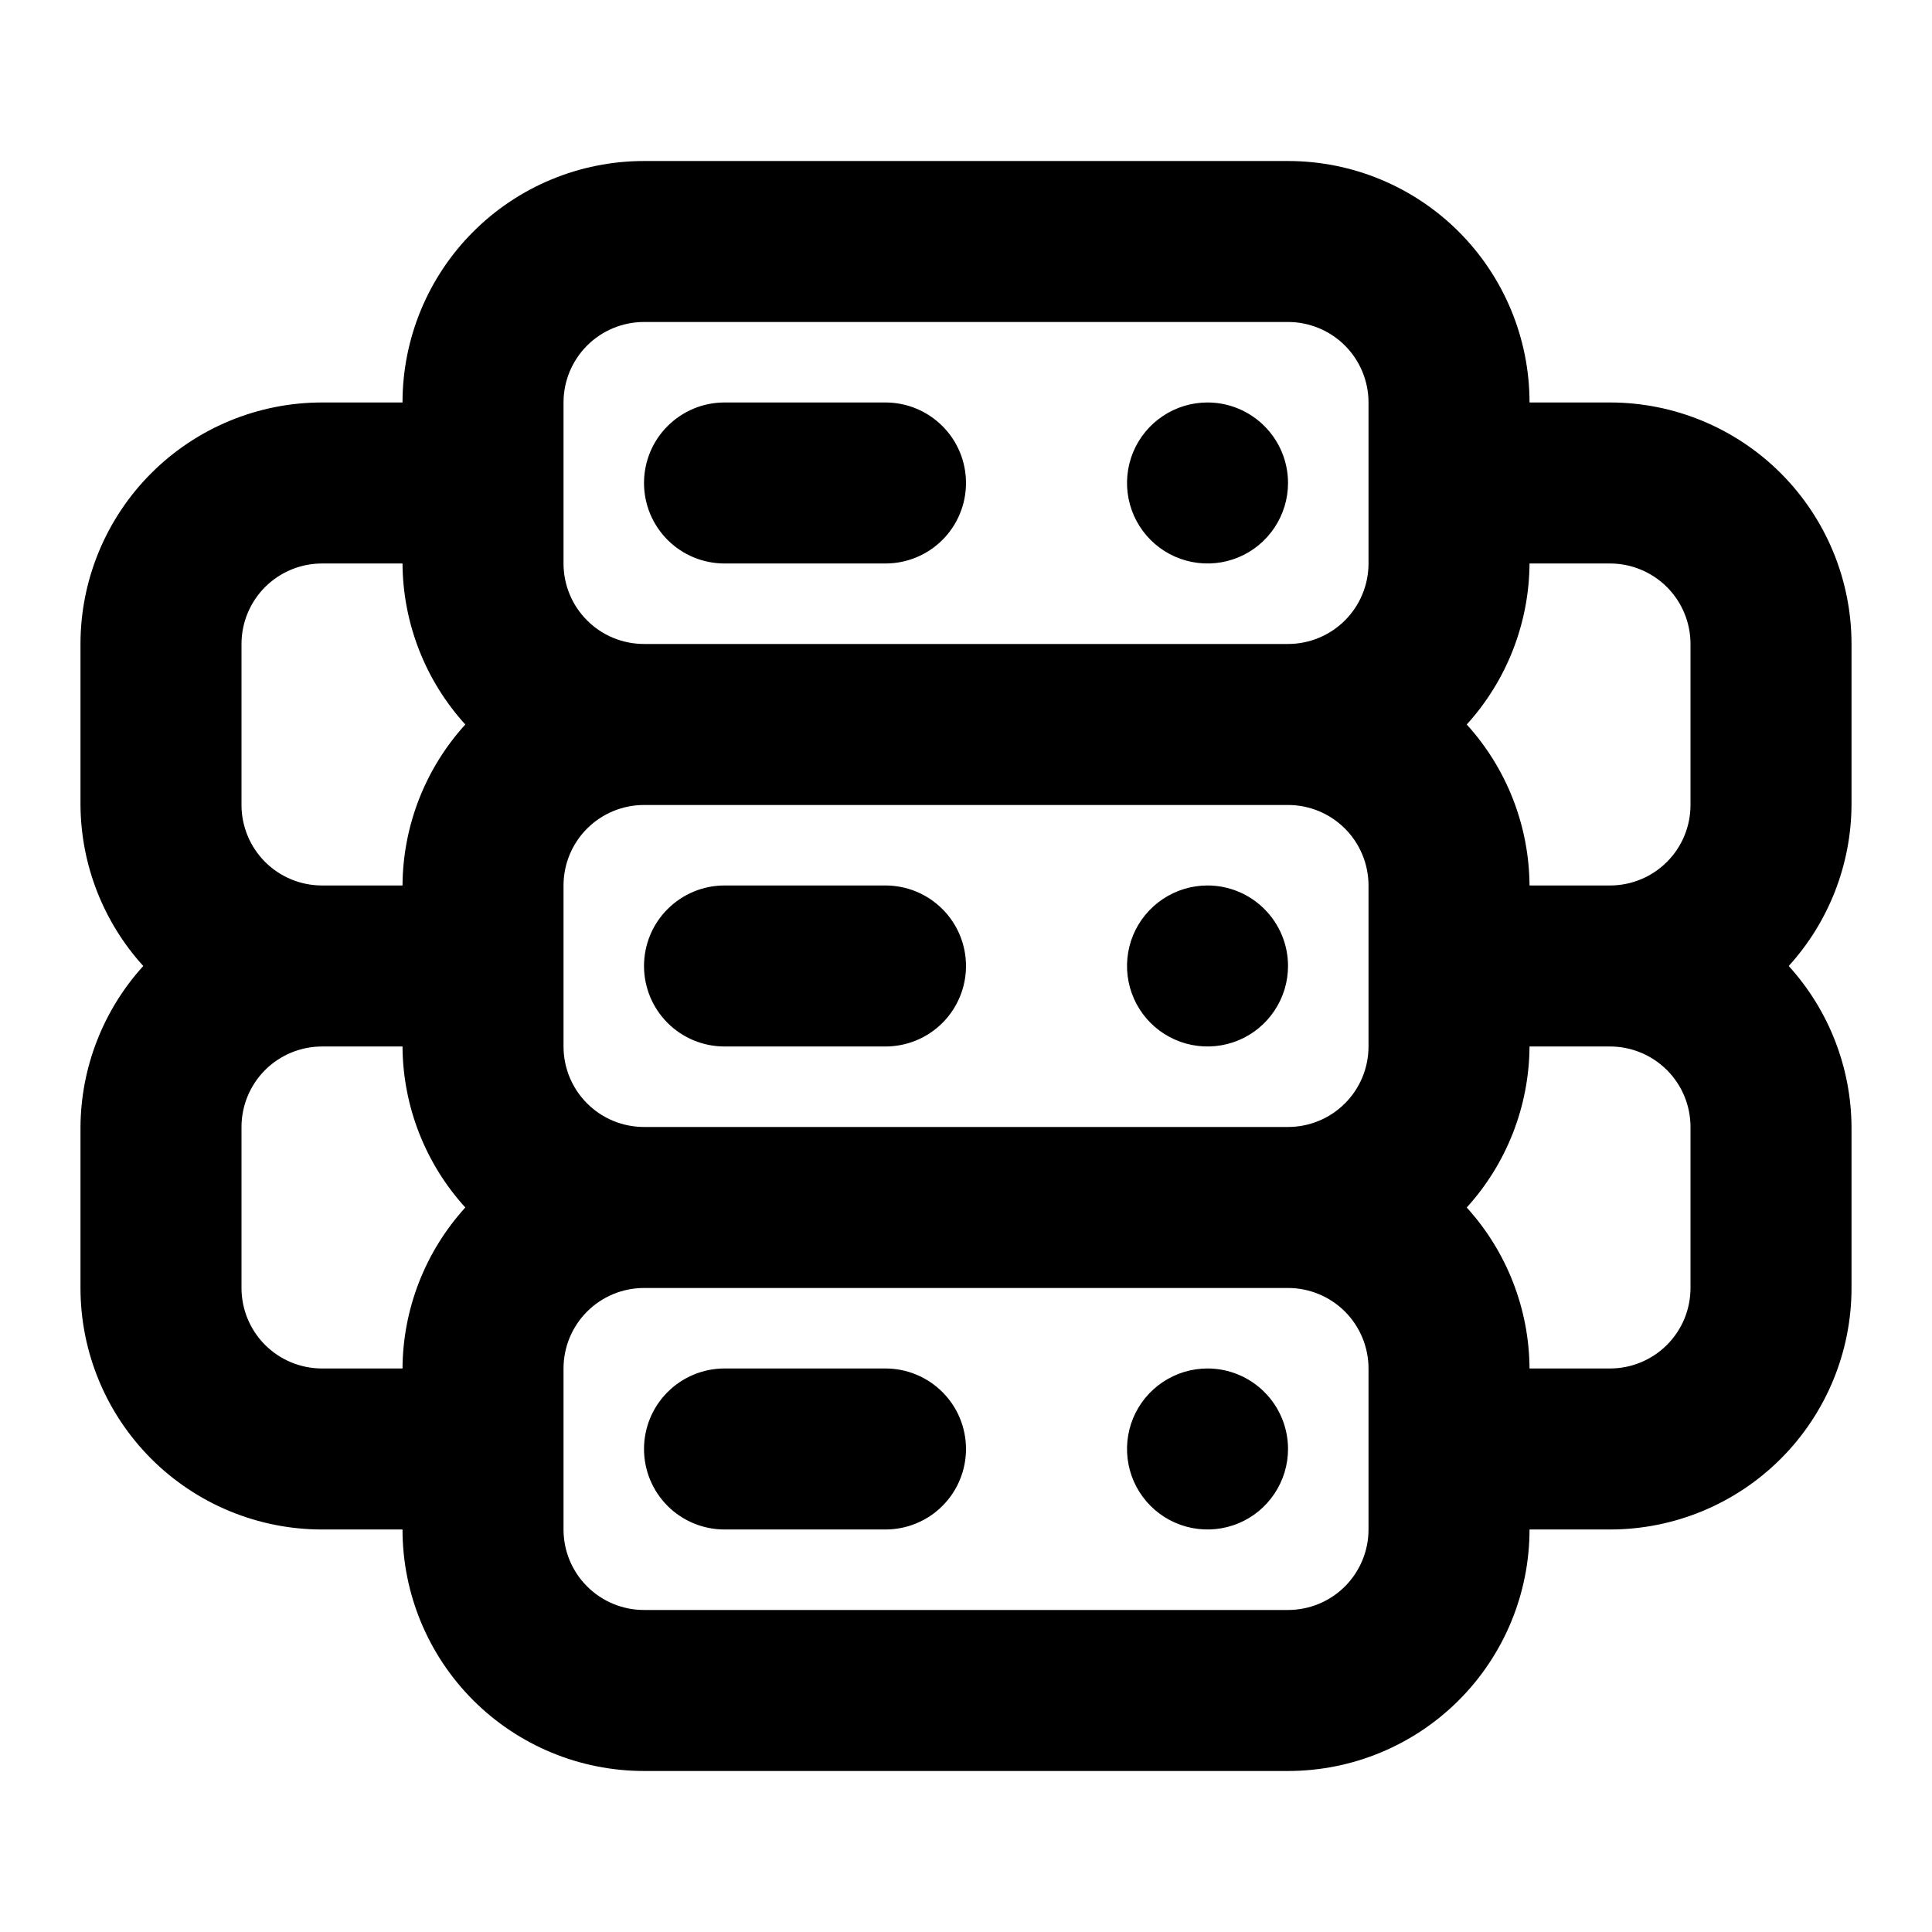 <svg width="50" height="50" viewBox="0 0 50 50" fill="none" xmlns="http://www.w3.org/2000/svg">
<path d="M31.25 35.416C30.838 35.416 30.435 35.539 30.093 35.768C29.75 35.996 29.483 36.322 29.325 36.703C29.168 37.083 29.127 37.502 29.207 37.906C29.287 38.31 29.486 38.682 29.777 38.973C30.068 39.264 30.44 39.463 30.844 39.543C31.248 39.623 31.667 39.582 32.047 39.425C32.428 39.267 32.754 39 32.982 38.657C33.211 38.315 33.334 37.912 33.334 37.5C33.334 36.947 33.114 36.417 32.723 36.027C32.333 35.636 31.803 35.416 31.25 35.416ZM22.917 35.416H18.75C18.198 35.416 17.668 35.636 17.277 36.027C16.886 36.417 16.667 36.947 16.667 37.5C16.667 38.052 16.886 38.582 17.277 38.973C17.668 39.364 18.198 39.583 18.75 39.583H22.917C23.469 39.583 23.999 39.364 24.39 38.973C24.781 38.582 25 38.052 25 37.5C25 36.947 24.781 36.417 24.39 36.027C23.999 35.636 23.469 35.416 22.917 35.416ZM22.917 22.916H18.75C18.198 22.916 17.668 23.136 17.277 23.527C16.886 23.917 16.667 24.447 16.667 25C16.667 25.552 16.886 26.082 17.277 26.473C17.668 26.864 18.198 27.083 18.75 27.083H22.917C23.469 27.083 23.999 26.864 24.39 26.473C24.781 26.082 25 25.552 25 25C25 24.447 24.781 23.917 24.39 23.527C23.999 23.136 23.469 22.916 22.917 22.916ZM31.25 22.916C30.838 22.916 30.435 23.039 30.093 23.268C29.75 23.497 29.483 23.822 29.325 24.203C29.168 24.583 29.127 25.002 29.207 25.406C29.287 25.81 29.486 26.182 29.777 26.473C30.068 26.764 30.44 26.963 30.844 27.043C31.248 27.123 31.667 27.082 32.047 26.925C32.428 26.767 32.754 26.5 32.982 26.157C33.211 25.815 33.334 25.412 33.334 25C33.334 24.447 33.114 23.917 32.723 23.527C32.333 23.136 31.803 22.916 31.25 22.916ZM47.917 16.666C47.917 15.009 47.258 13.419 46.086 12.247C44.914 11.075 43.324 10.416 41.667 10.416H39.584C39.584 8.759 38.925 7.169 37.753 5.997C36.581 4.825 34.991 4.167 33.334 4.167H16.667C15.009 4.167 13.419 4.825 12.247 5.997C11.075 7.169 10.417 8.759 10.417 10.416H8.334C6.676 10.416 5.086 11.075 3.914 12.247C2.742 13.419 2.083 15.009 2.083 16.666V20.833C2.093 22.375 2.671 23.859 3.708 25C2.671 26.141 2.093 27.625 2.083 29.166V33.333C2.083 34.991 2.742 36.581 3.914 37.753C5.086 38.925 6.676 39.583 8.334 39.583H10.417C10.417 41.241 11.075 42.831 12.247 44.003C13.419 45.175 15.009 45.833 16.667 45.833H33.334C34.991 45.833 36.581 45.175 37.753 44.003C38.925 42.831 39.584 41.241 39.584 39.583H41.667C43.324 39.583 44.914 38.925 46.086 37.753C47.258 36.581 47.917 34.991 47.917 33.333V29.166C47.908 27.625 47.329 26.141 46.292 25C47.329 23.859 47.908 22.375 47.917 20.833V16.666ZM10.417 35.416H8.334C7.781 35.416 7.251 35.197 6.86 34.806C6.47 34.416 6.25 33.886 6.25 33.333V29.166C6.25 28.614 6.47 28.084 6.86 27.693C7.251 27.303 7.781 27.083 8.334 27.083H10.417C10.426 28.625 11.005 30.109 12.042 31.25C11.005 32.391 10.426 33.875 10.417 35.416ZM10.417 22.916H8.334C7.781 22.916 7.251 22.697 6.86 22.306C6.47 21.916 6.25 21.386 6.25 20.833V16.666C6.25 16.114 6.47 15.584 6.86 15.193C7.251 14.803 7.781 14.583 8.334 14.583H10.417C10.426 16.125 11.005 17.609 12.042 18.75C11.005 19.891 10.426 21.375 10.417 22.916ZM35.417 39.583C35.417 40.136 35.197 40.666 34.807 41.056C34.416 41.447 33.886 41.666 33.334 41.666H16.667C16.114 41.666 15.584 41.447 15.194 41.056C14.803 40.666 14.584 40.136 14.584 39.583V35.416C14.584 34.864 14.803 34.334 15.194 33.943C15.584 33.553 16.114 33.333 16.667 33.333H33.334C33.886 33.333 34.416 33.553 34.807 33.943C35.197 34.334 35.417 34.864 35.417 35.416V39.583ZM35.417 27.083C35.417 27.636 35.197 28.166 34.807 28.556C34.416 28.947 33.886 29.166 33.334 29.166H16.667C16.114 29.166 15.584 28.947 15.194 28.556C14.803 28.166 14.584 27.636 14.584 27.083V22.916C14.584 22.364 14.803 21.834 15.194 21.443C15.584 21.053 16.114 20.833 16.667 20.833H33.334C33.886 20.833 34.416 21.053 34.807 21.443C35.197 21.834 35.417 22.364 35.417 22.916V27.083ZM35.417 14.583C35.417 15.136 35.197 15.666 34.807 16.056C34.416 16.447 33.886 16.666 33.334 16.666H16.667C16.114 16.666 15.584 16.447 15.194 16.056C14.803 15.666 14.584 15.136 14.584 14.583V10.416C14.584 9.864 14.803 9.334 15.194 8.943C15.584 8.553 16.114 8.333 16.667 8.333H33.334C33.886 8.333 34.416 8.553 34.807 8.943C35.197 9.334 35.417 9.864 35.417 10.416V14.583ZM43.75 33.333C43.75 33.886 43.531 34.416 43.14 34.806C42.749 35.197 42.219 35.416 41.667 35.416H39.584C39.574 33.875 38.996 32.391 37.959 31.25C38.996 30.109 39.574 28.625 39.584 27.083H41.667C42.219 27.083 42.749 27.303 43.14 27.693C43.531 28.084 43.75 28.614 43.75 29.166V33.333ZM43.75 20.833C43.75 21.386 43.531 21.916 43.14 22.306C42.749 22.697 42.219 22.916 41.667 22.916H39.584C39.574 21.375 38.996 19.891 37.959 18.75C38.996 17.609 39.574 16.125 39.584 14.583H41.667C42.219 14.583 42.749 14.803 43.14 15.193C43.531 15.584 43.75 16.114 43.75 16.666V20.833ZM31.25 10.416C30.838 10.416 30.435 10.539 30.093 10.768C29.75 10.996 29.483 11.322 29.325 11.703C29.168 12.083 29.127 12.502 29.207 12.906C29.287 13.31 29.486 13.682 29.777 13.973C30.068 14.264 30.44 14.463 30.844 14.543C31.248 14.623 31.667 14.582 32.047 14.425C32.428 14.267 32.754 14 32.982 13.657C33.211 13.315 33.334 12.912 33.334 12.5C33.334 11.947 33.114 11.417 32.723 11.027C32.333 10.636 31.803 10.416 31.25 10.416ZM22.917 10.416H18.75C18.198 10.416 17.668 10.636 17.277 11.027C16.886 11.417 16.667 11.947 16.667 12.5C16.667 13.052 16.886 13.582 17.277 13.973C17.668 14.364 18.198 14.583 18.75 14.583H22.917C23.469 14.583 23.999 14.364 24.39 13.973C24.781 13.582 25 13.052 25 12.5C25 11.947 24.781 11.417 24.39 11.027C23.999 10.636 23.469 10.416 22.917 10.416Z" fill="black"/>
</svg>
